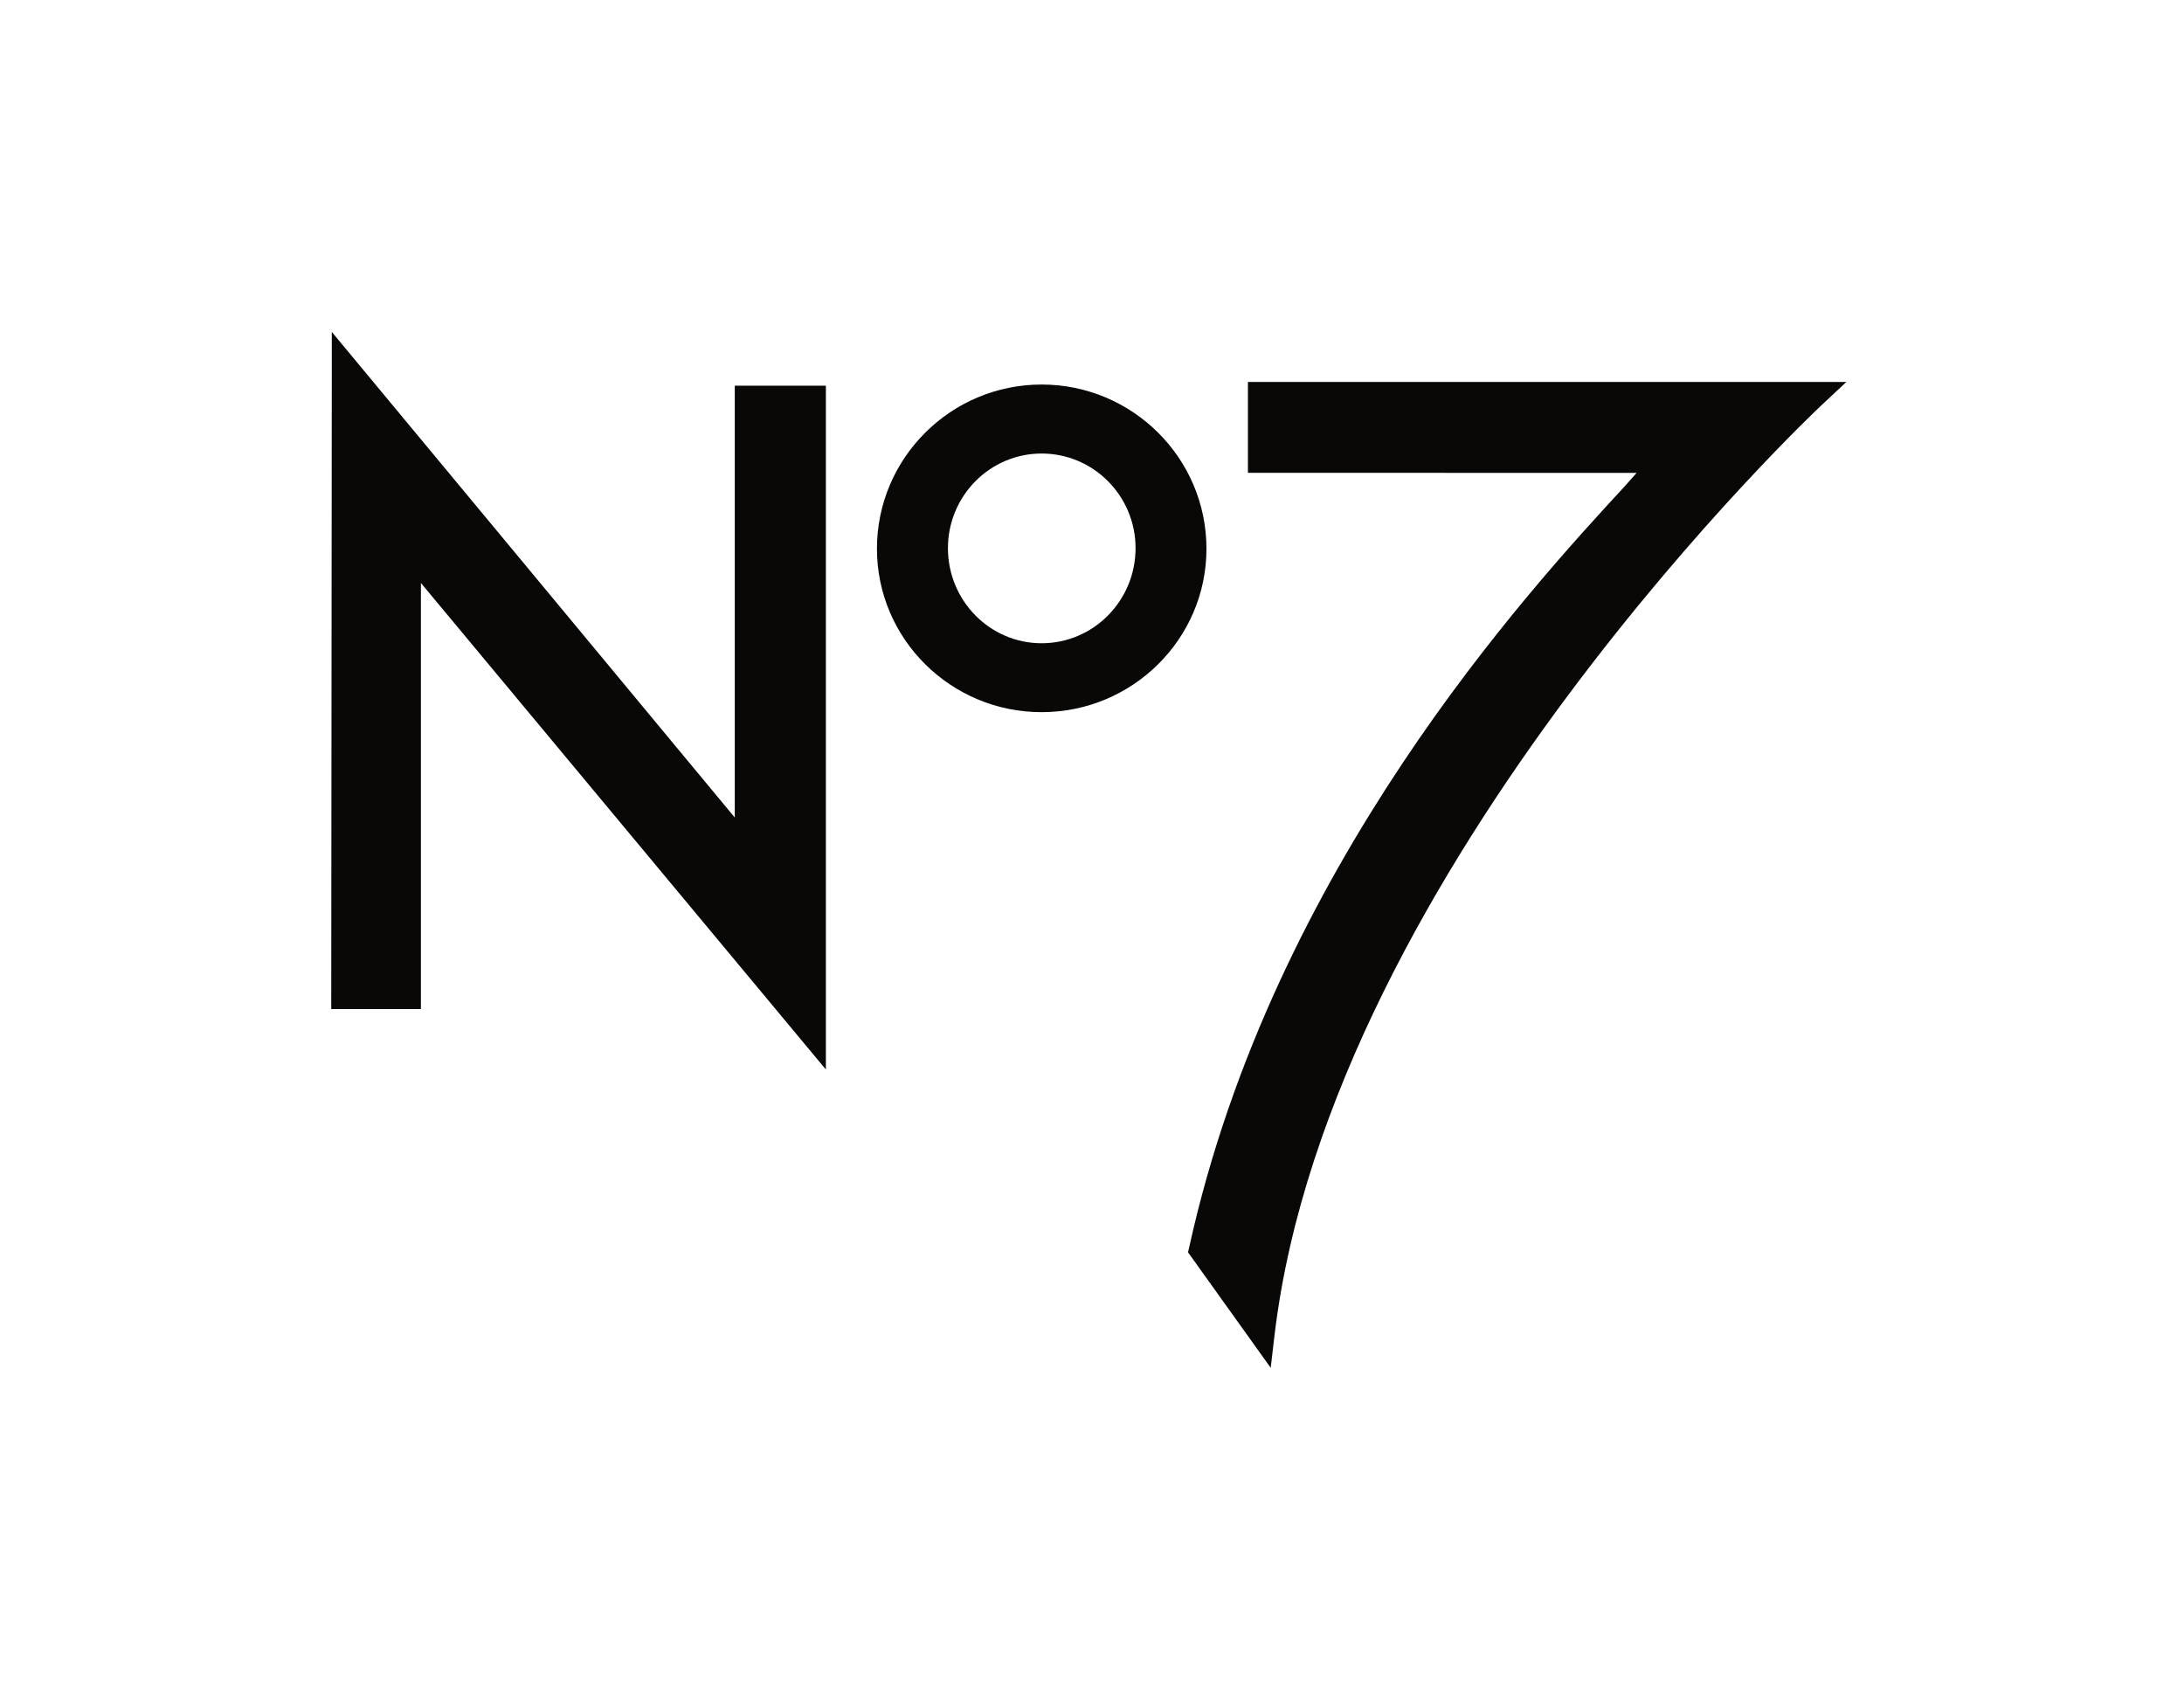 <?xml version="1.0" encoding="UTF-8" standalone="no"?>
<svg
   xmlns:dc="http://purl.org/dc/elements/1.1/"
   xmlns:cc="http://creativecommons.org/ns#"
   xmlns:rdf="http://www.w3.org/1999/02/22-rdf-syntax-ns#"
   xmlns:svg="http://www.w3.org/2000/svg"
   xmlns="http://www.w3.org/2000/svg"
   viewBox="0 0 476.151 370.839"
   height="370.839"
   width="476.151"
   xml:space="preserve"
   id="svg2"
   version="1.1"><defs
     id="defs6"><clipPath
       id="clipPath18"
       clipPathUnits="userSpaceOnUse"><path
         id="path16"
         d="M 0,278.129 H 357.113 V 0 H 0 Z" /></clipPath></defs><g
     transform="matrix(1.333,0,0,-1.333,0,370.839)"
     id="g10"><g
       id="g12"><g
         clip-path="url(#clipPath18)"
         id="g14"><g
           transform="translate(170.359,172.998)"
           id="g20"><path
             id="path22"
             style="fill:#0a0806;fill-opacity:1;fill-rule:nonzero;stroke:none"
             d="m 0,0 c -8.459,0 -15.32,6.969 -15.32,15.553 0,8.537 6.861,15.476 15.32,15.476 8.491,0 15.367,-6.939 15.367,-15.476 C 15.367,6.969 8.491,0 0,0 m -26.931,15.459 c 0,-14.746 12.077,-26.729 26.931,-26.729 14.871,0 26.962,11.983 26.962,26.729 0,14.809 -12.091,26.854 -26.962,26.854 -14.854,0 -26.931,-12.045 -26.931,-26.854" /></g><g
           transform="translate(206.292,215.729)"
           id="g24"><path
             id="path26"
             style="fill:#0a0806;fill-opacity:1;fill-rule:nonzero;stroke:none"
             d="m 0,0 h -2.189 v -14.854 c 0,0 55.237,-0.016 63.571,-0.016 -0.947,-1.071 -1.986,-2.235 -1.986,-2.235 -15.74,-17.074 -57.502,-62.398 -71.162,-124.287 l -0.217,-0.947 13.52,-18.89 0.652,5.557 c 9.228,76.354 88.638,151.14 89.447,151.884 L 95.686,0 h -5.541 z" /></g><g
           transform="translate(54.268,217.871)"
           id="g28"><path
             id="path30"
             style="fill:#0a0806;fill-opacity:1;fill-rule:nonzero;stroke:none"
             d="m 0,0 -0.093,-104.697 h 14.668 v 69.679 c 6.861,-8.226 66.233,-79.567 66.233,-79.567 V -2.748 H 65.907 V -73.373 C 59.077,-65.115 0,6.042 0,6.042 Z" /></g></g></g></g></svg>